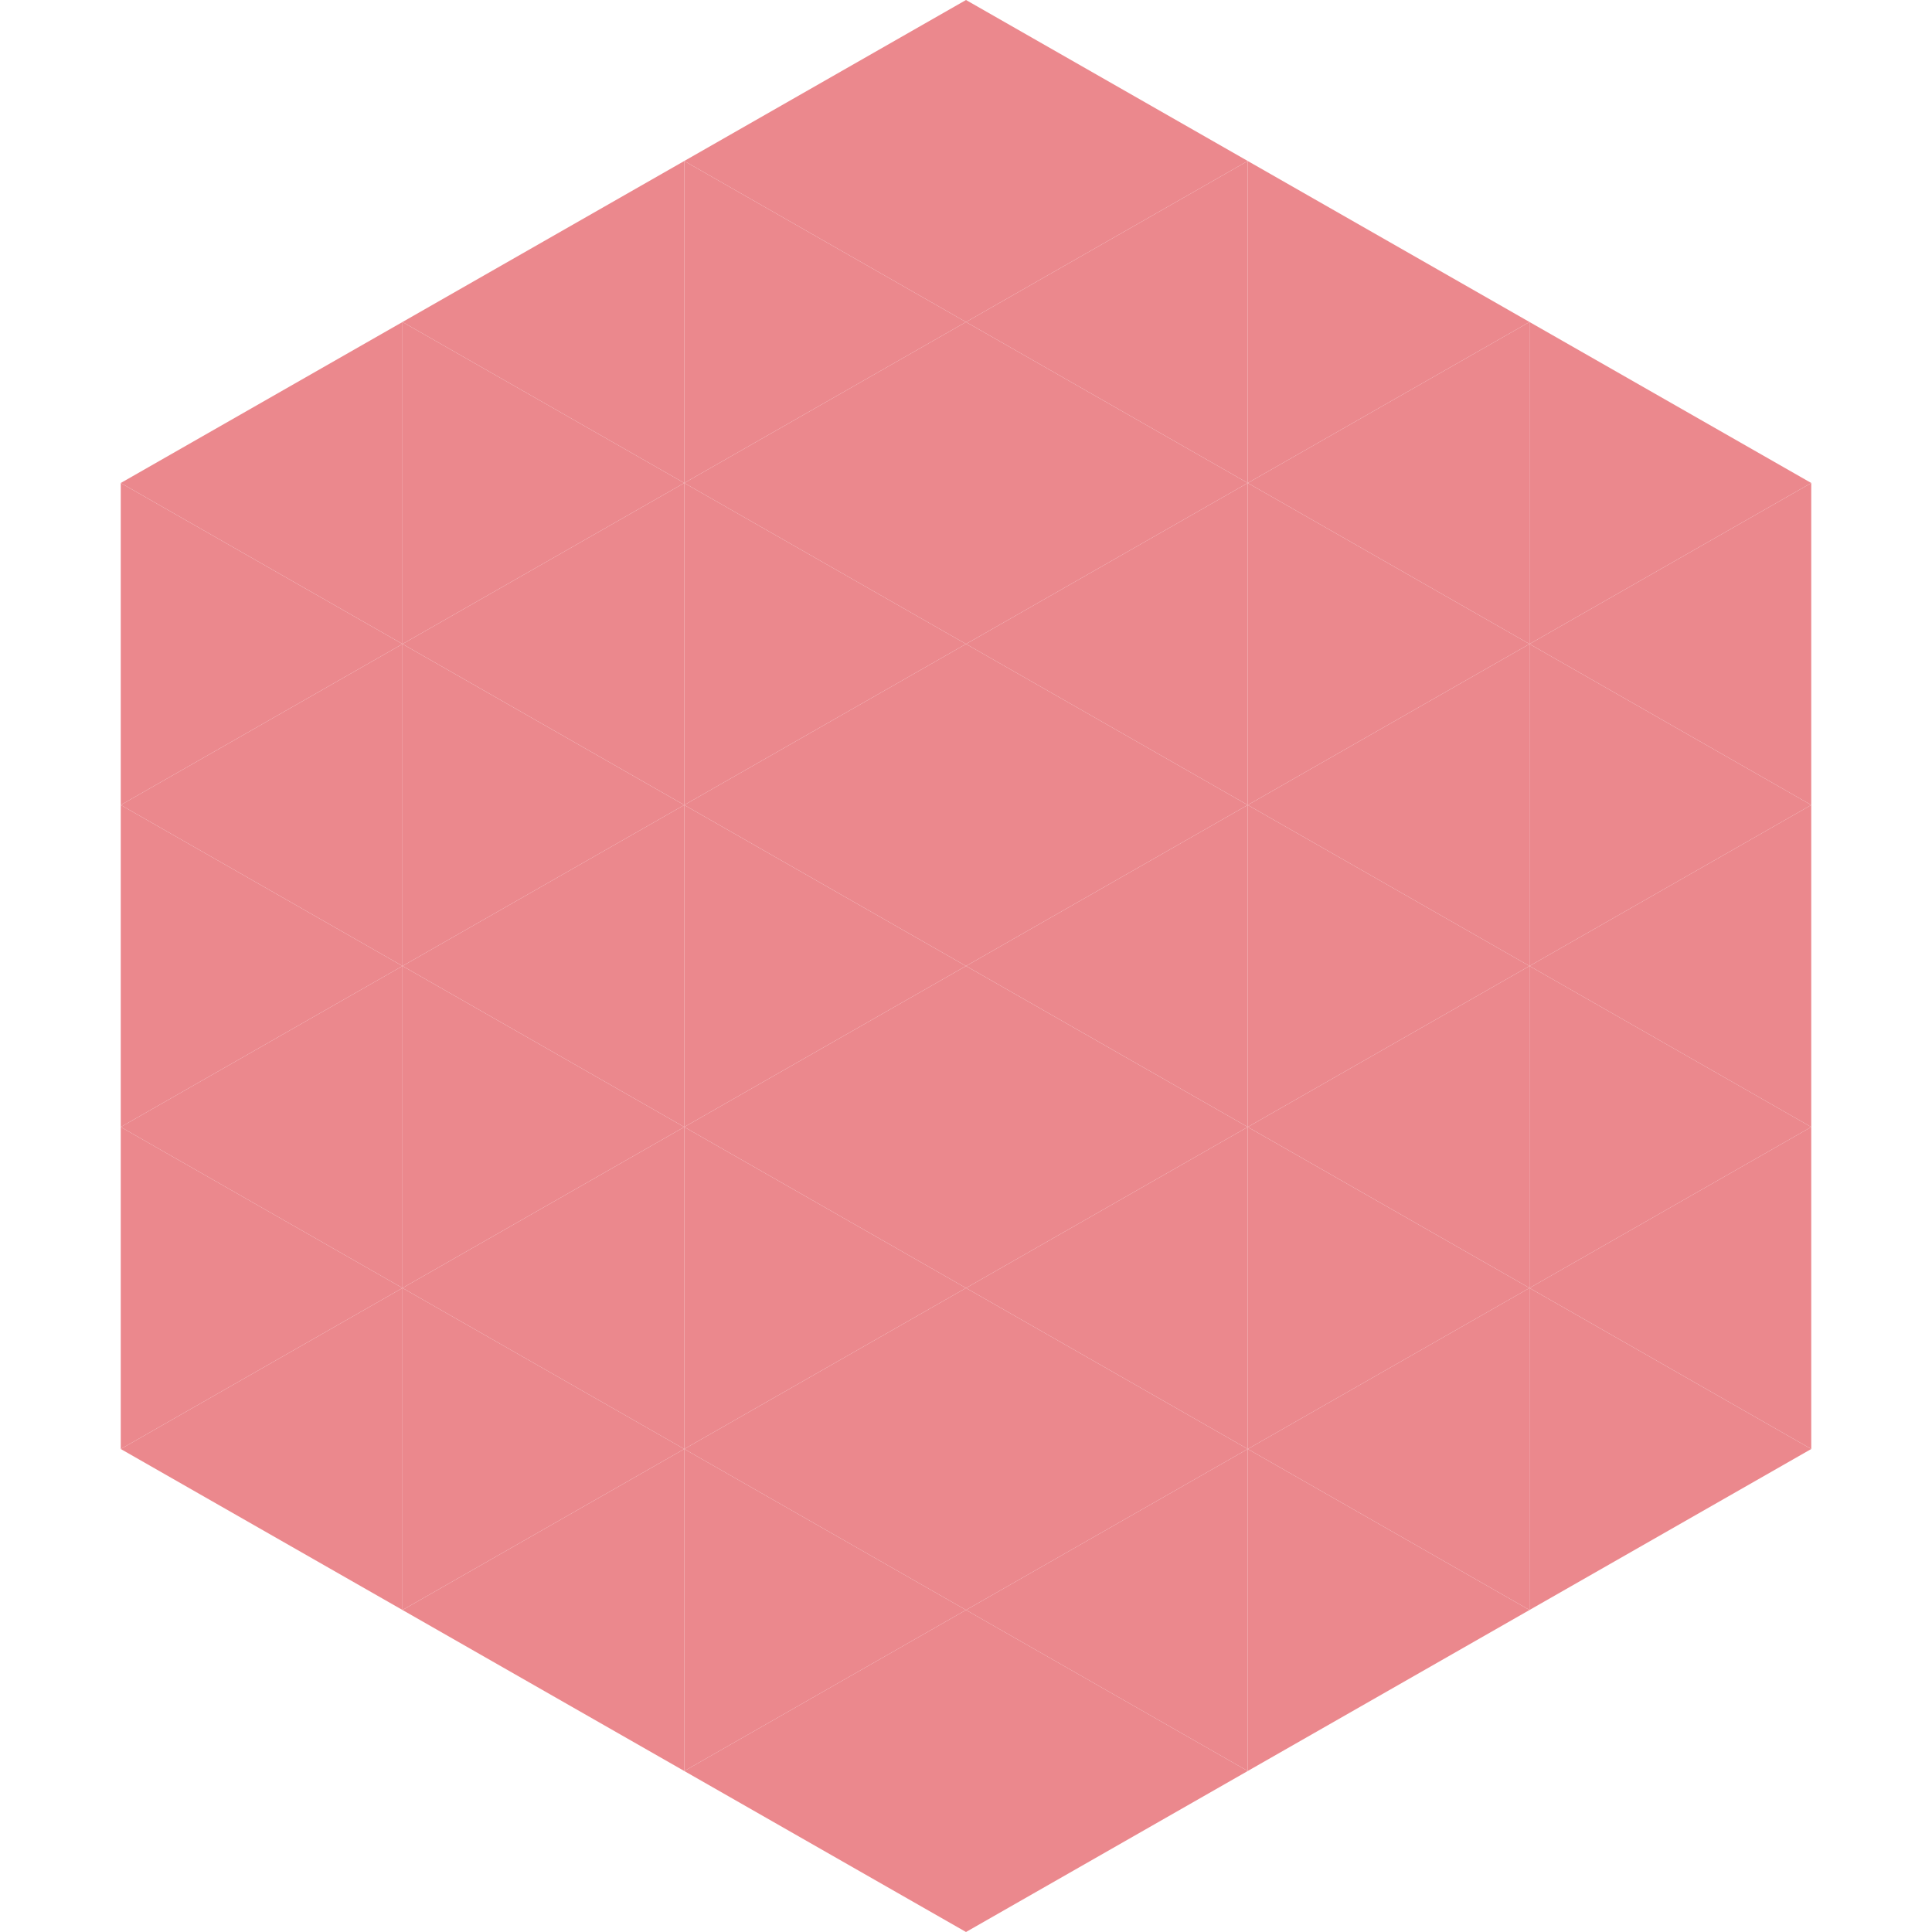 <?xml version="1.0"?>
<!-- Generated by SVGo -->
<svg width="240" height="240"
     xmlns="http://www.w3.org/2000/svg"
     xmlns:xlink="http://www.w3.org/1999/xlink">
<polygon points="50,40 15,60 50,80" style="fill:rgb(235,136,141)" />
<polygon points="190,40 225,60 190,80" style="fill:rgb(235,136,141)" />
<polygon points="15,60 50,80 15,100" style="fill:rgb(235,136,141)" />
<polygon points="225,60 190,80 225,100" style="fill:rgb(235,136,141)" />
<polygon points="50,80 15,100 50,120" style="fill:rgb(235,136,141)" />
<polygon points="190,80 225,100 190,120" style="fill:rgb(235,136,141)" />
<polygon points="15,100 50,120 15,140" style="fill:rgb(235,136,141)" />
<polygon points="225,100 190,120 225,140" style="fill:rgb(235,136,141)" />
<polygon points="50,120 15,140 50,160" style="fill:rgb(235,136,141)" />
<polygon points="190,120 225,140 190,160" style="fill:rgb(235,136,141)" />
<polygon points="15,140 50,160 15,180" style="fill:rgb(235,136,141)" />
<polygon points="225,140 190,160 225,180" style="fill:rgb(235,136,141)" />
<polygon points="50,160 15,180 50,200" style="fill:rgb(235,136,141)" />
<polygon points="190,160 225,180 190,200" style="fill:rgb(235,136,141)" />
<polygon points="15,180 50,200 15,220" style="fill:rgb(255,255,255); fill-opacity:0" />
<polygon points="225,180 190,200 225,220" style="fill:rgb(255,255,255); fill-opacity:0" />
<polygon points="50,0 85,20 50,40" style="fill:rgb(255,255,255); fill-opacity:0" />
<polygon points="190,0 155,20 190,40" style="fill:rgb(255,255,255); fill-opacity:0" />
<polygon points="85,20 50,40 85,60" style="fill:rgb(235,136,141)" />
<polygon points="155,20 190,40 155,60" style="fill:rgb(235,136,141)" />
<polygon points="50,40 85,60 50,80" style="fill:rgb(235,136,141)" />
<polygon points="190,40 155,60 190,80" style="fill:rgb(235,136,141)" />
<polygon points="85,60 50,80 85,100" style="fill:rgb(235,136,141)" />
<polygon points="155,60 190,80 155,100" style="fill:rgb(235,136,141)" />
<polygon points="50,80 85,100 50,120" style="fill:rgb(235,136,141)" />
<polygon points="190,80 155,100 190,120" style="fill:rgb(235,136,141)" />
<polygon points="85,100 50,120 85,140" style="fill:rgb(235,136,141)" />
<polygon points="155,100 190,120 155,140" style="fill:rgb(235,136,141)" />
<polygon points="50,120 85,140 50,160" style="fill:rgb(235,136,141)" />
<polygon points="190,120 155,140 190,160" style="fill:rgb(235,136,141)" />
<polygon points="85,140 50,160 85,180" style="fill:rgb(235,136,141)" />
<polygon points="155,140 190,160 155,180" style="fill:rgb(235,136,141)" />
<polygon points="50,160 85,180 50,200" style="fill:rgb(235,136,141)" />
<polygon points="190,160 155,180 190,200" style="fill:rgb(235,136,141)" />
<polygon points="85,180 50,200 85,220" style="fill:rgb(235,136,141)" />
<polygon points="155,180 190,200 155,220" style="fill:rgb(235,136,141)" />
<polygon points="120,0 85,20 120,40" style="fill:rgb(235,136,141)" />
<polygon points="120,0 155,20 120,40" style="fill:rgb(235,136,141)" />
<polygon points="85,20 120,40 85,60" style="fill:rgb(235,136,141)" />
<polygon points="155,20 120,40 155,60" style="fill:rgb(235,136,141)" />
<polygon points="120,40 85,60 120,80" style="fill:rgb(235,136,141)" />
<polygon points="120,40 155,60 120,80" style="fill:rgb(235,136,141)" />
<polygon points="85,60 120,80 85,100" style="fill:rgb(235,136,141)" />
<polygon points="155,60 120,80 155,100" style="fill:rgb(235,136,141)" />
<polygon points="120,80 85,100 120,120" style="fill:rgb(235,136,141)" />
<polygon points="120,80 155,100 120,120" style="fill:rgb(235,136,141)" />
<polygon points="85,100 120,120 85,140" style="fill:rgb(235,136,141)" />
<polygon points="155,100 120,120 155,140" style="fill:rgb(235,136,141)" />
<polygon points="120,120 85,140 120,160" style="fill:rgb(235,136,141)" />
<polygon points="120,120 155,140 120,160" style="fill:rgb(235,136,141)" />
<polygon points="85,140 120,160 85,180" style="fill:rgb(235,136,141)" />
<polygon points="155,140 120,160 155,180" style="fill:rgb(235,136,141)" />
<polygon points="120,160 85,180 120,200" style="fill:rgb(235,136,141)" />
<polygon points="120,160 155,180 120,200" style="fill:rgb(235,136,141)" />
<polygon points="85,180 120,200 85,220" style="fill:rgb(235,136,141)" />
<polygon points="155,180 120,200 155,220" style="fill:rgb(235,136,141)" />
<polygon points="120,200 85,220 120,240" style="fill:rgb(235,136,141)" />
<polygon points="120,200 155,220 120,240" style="fill:rgb(235,136,141)" />
<polygon points="85,220 120,240 85,260" style="fill:rgb(255,255,255); fill-opacity:0" />
<polygon points="155,220 120,240 155,260" style="fill:rgb(255,255,255); fill-opacity:0" />
</svg>
